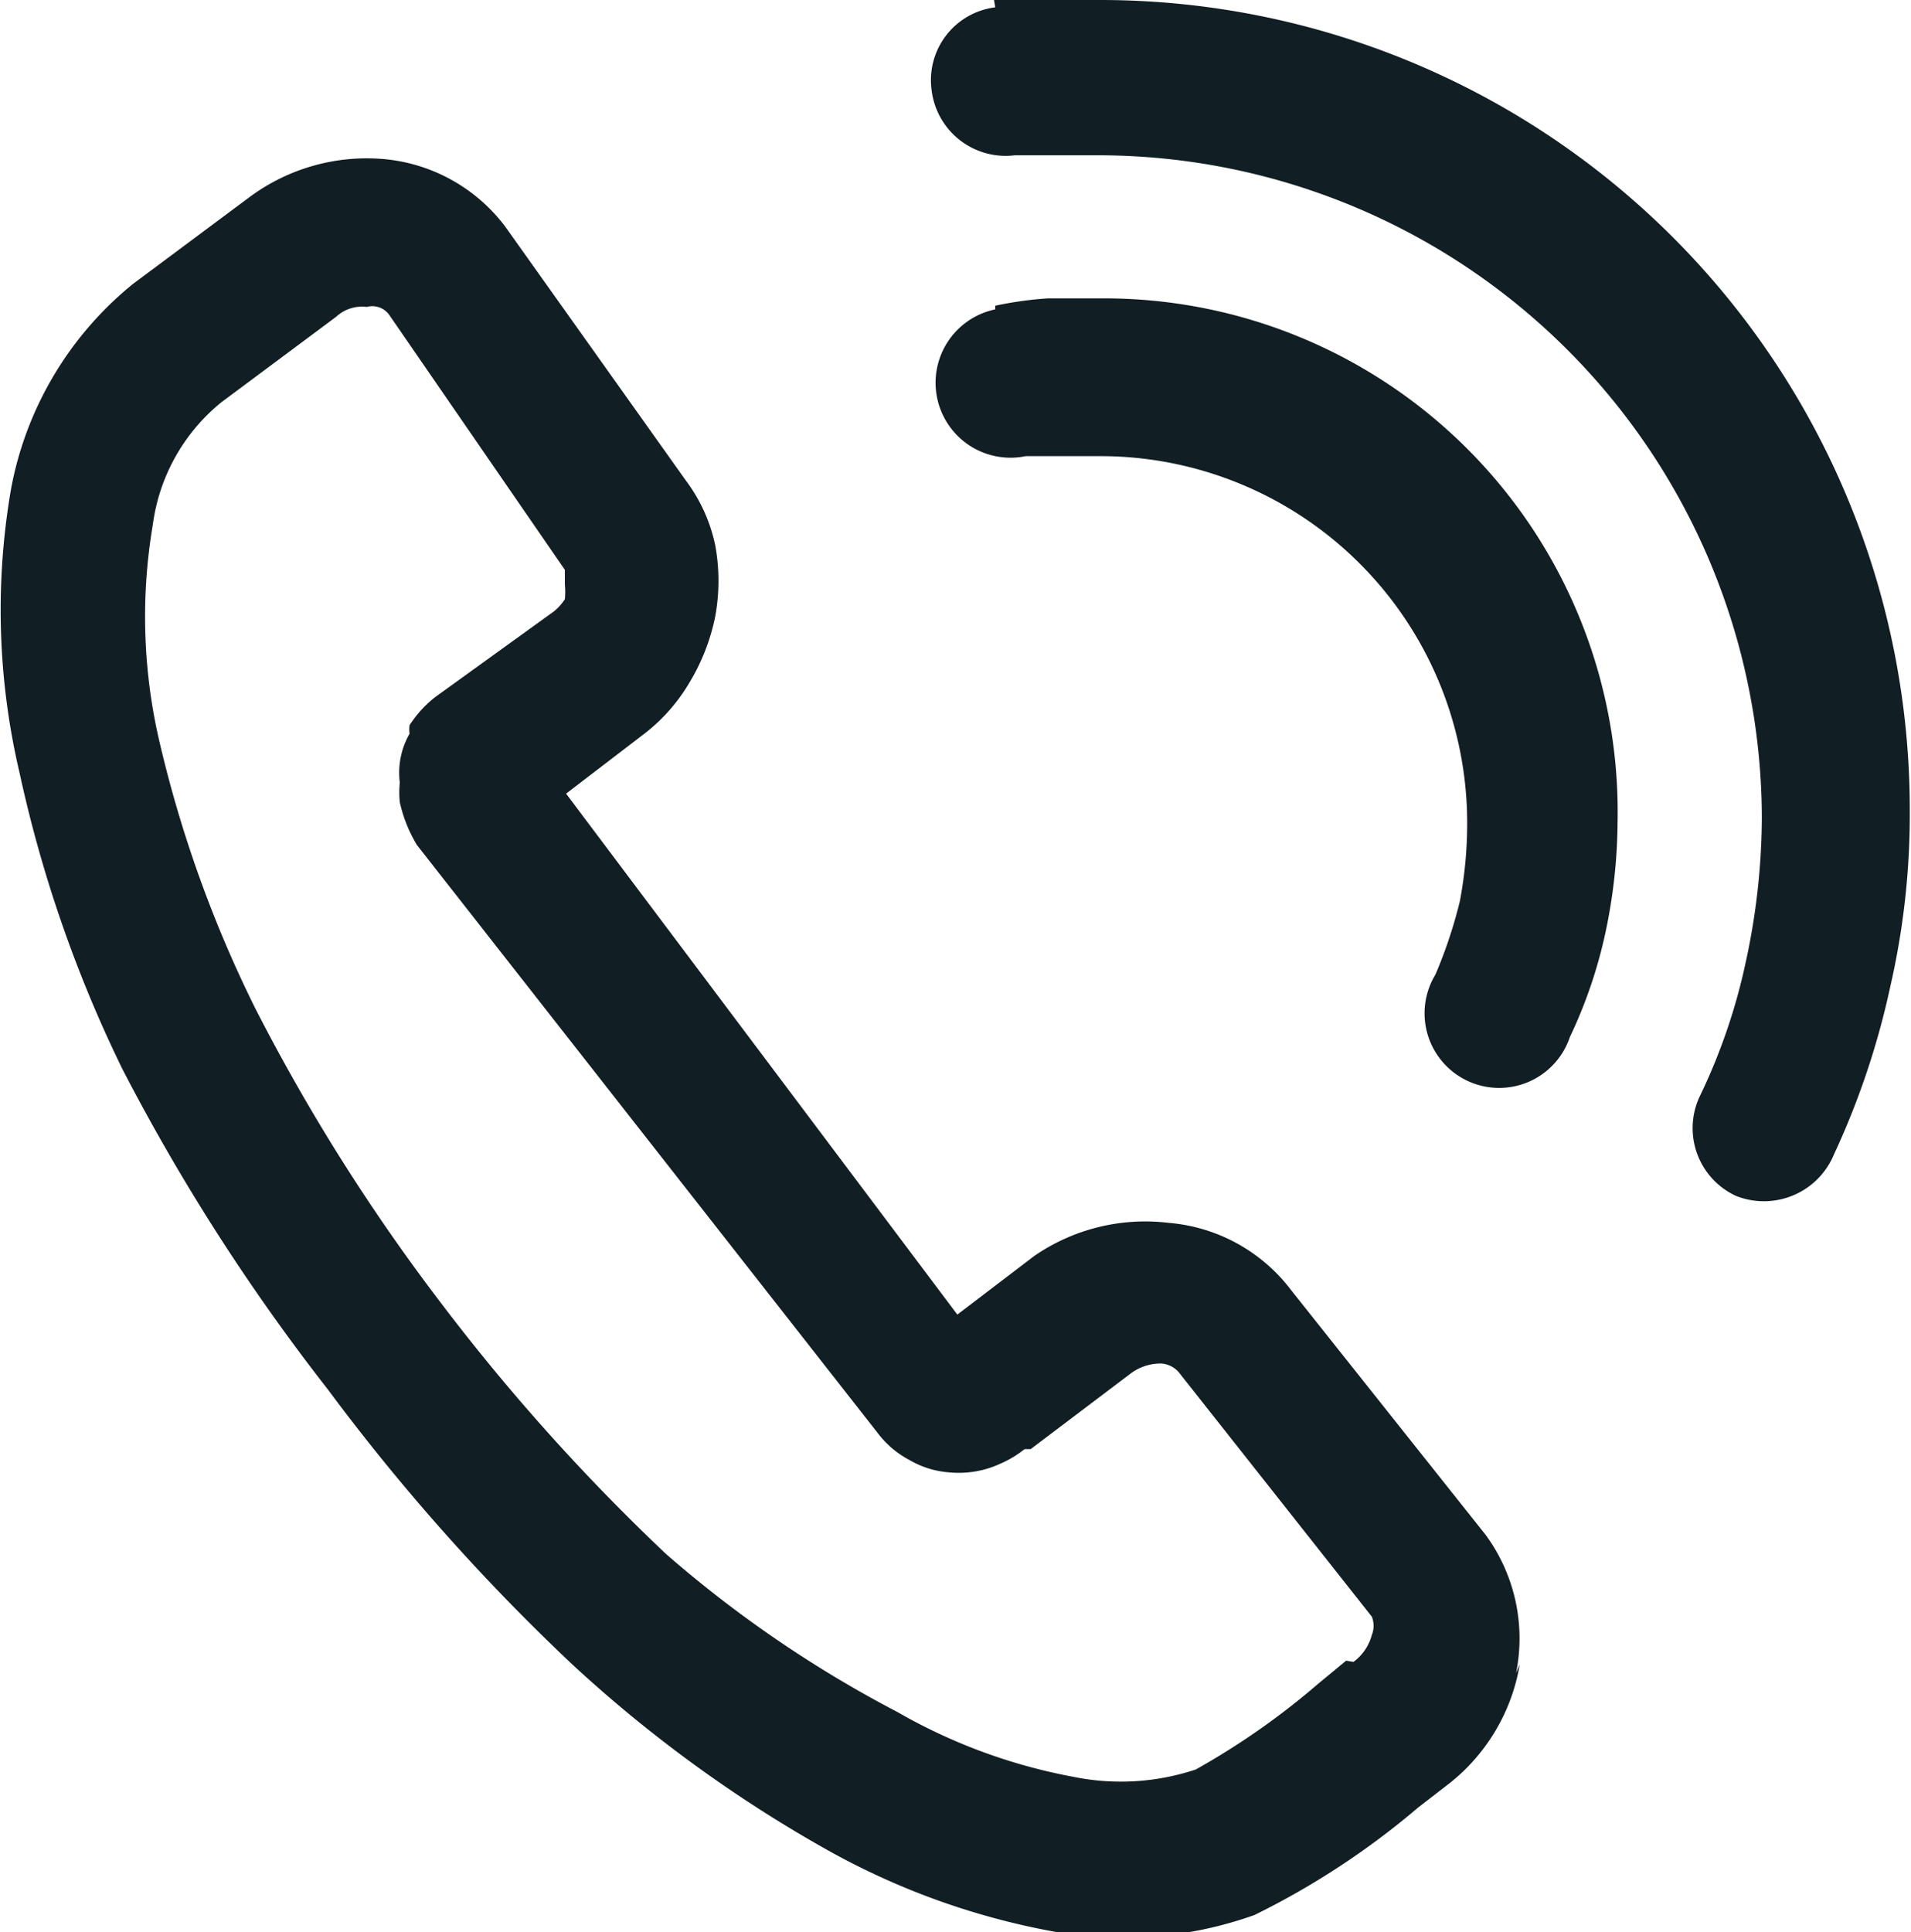 <svg xmlns="http://www.w3.org/2000/svg" viewBox="0 0 15.63 15.8"><defs><style>.cls-1{fill:#111e23;}</style></defs><g id="Calque_2" data-name="Calque 2"><g id="Layer_2" data-name="Layer 2"><path class="cls-1" d="M11.07,13.59a.4.4,0,0,0,.15-.22.2.2,0,0,0,0-.15h0l-1.58-2,0,0a.21.21,0,0,0-.14-.07.41.41,0,0,0-.25.08l-.82.62-.05,0,0,0a.87.87,0,0,1-.2.12h0a.81.81,0,0,1-.42.07.75.75,0,0,1-.32-.1h0a.78.78,0,0,1-.26-.22L3.41,6.91a1.16,1.16,0,0,1-.14-.35h0a.78.78,0,0,1,0-.16h0A.64.64,0,0,1,3.35,6a.25.25,0,0,1,0-.07.93.93,0,0,1,.21-.23L4.53,5a.43.43,0,0,0,.09-.1.61.61,0,0,0,0-.12V4.72l0-.06v0L3.18,2.57h0A.17.17,0,0,0,3,2.51a.31.31,0,0,0-.25.08l-.94.7a1.55,1.55,0,0,0-.56,1,4.5,4.5,0,0,0,.06,1.8,10,10,0,0,0,.78,2.16,15.94,15.94,0,0,0,1.49,2.37,16.77,16.77,0,0,0,1.87,2.09A9.72,9.72,0,0,0,7.34,14a4.55,4.55,0,0,0,1.44.53,1.94,1.94,0,0,0,1-.06,6.07,6.07,0,0,0,1-.7l.23-.19ZM8.14,2.53a.61.61,0,0,0,.25,1.2l.3,0H9a3,3,0,0,1,3,3,3.39,3.39,0,0,1-.06.64,3.84,3.84,0,0,1-.2.6.61.61,0,1,0,1.1.51,3.88,3.88,0,0,0,.29-.85,4.43,4.43,0,0,0,.1-.9A4.2,4.2,0,0,0,9,2.44l-.43,0a3,3,0,0,0-.43.06Zm0-2.47a.6.6,0,0,0-.52.68.61.61,0,0,0,.68.53l.35,0H9a5.43,5.43,0,0,1,5.41,5.41,5.61,5.61,0,0,1-.13,1.18,4.85,4.85,0,0,1-.38,1.11.61.61,0,0,0,.3.81A.62.62,0,0,0,15,9.44a6.49,6.49,0,0,0,.46-1.37,6.29,6.29,0,0,0,.16-1.44A6.62,6.62,0,0,0,9,0L8.57,0a3.59,3.59,0,0,0-.44,0Zm4.29,13.55a1.57,1.57,0,0,1-.61,1l-.22.17a6.45,6.45,0,0,1-1.34.88,3.2,3.2,0,0,1-1.67.13,6,6,0,0,1-1.82-.66,11,11,0,0,1-2.09-1.52,17.1,17.1,0,0,1-2-2.25A16.74,16.74,0,0,1,1,8.74,10.66,10.66,0,0,1,.16,6.32,5.82,5.82,0,0,1,.09,4a2.82,2.82,0,0,1,1-1.68l.94-.7a1.61,1.61,0,0,1,1.1-.32,1.4,1.4,0,0,1,1,.55v0L5.61,3.93h0a1.34,1.34,0,0,1,.24.53,1.61,1.61,0,0,1,0,.58,1.69,1.69,0,0,1-.21.54A1.47,1.47,0,0,1,5.27,6l-.64.49,3.2,4.26.63-.48A1.6,1.6,0,0,1,9.56,10a1.4,1.4,0,0,1,1,.55h0l1.59,2h0a1.43,1.43,0,0,1,.25,1.13Z"/></g></g></svg>